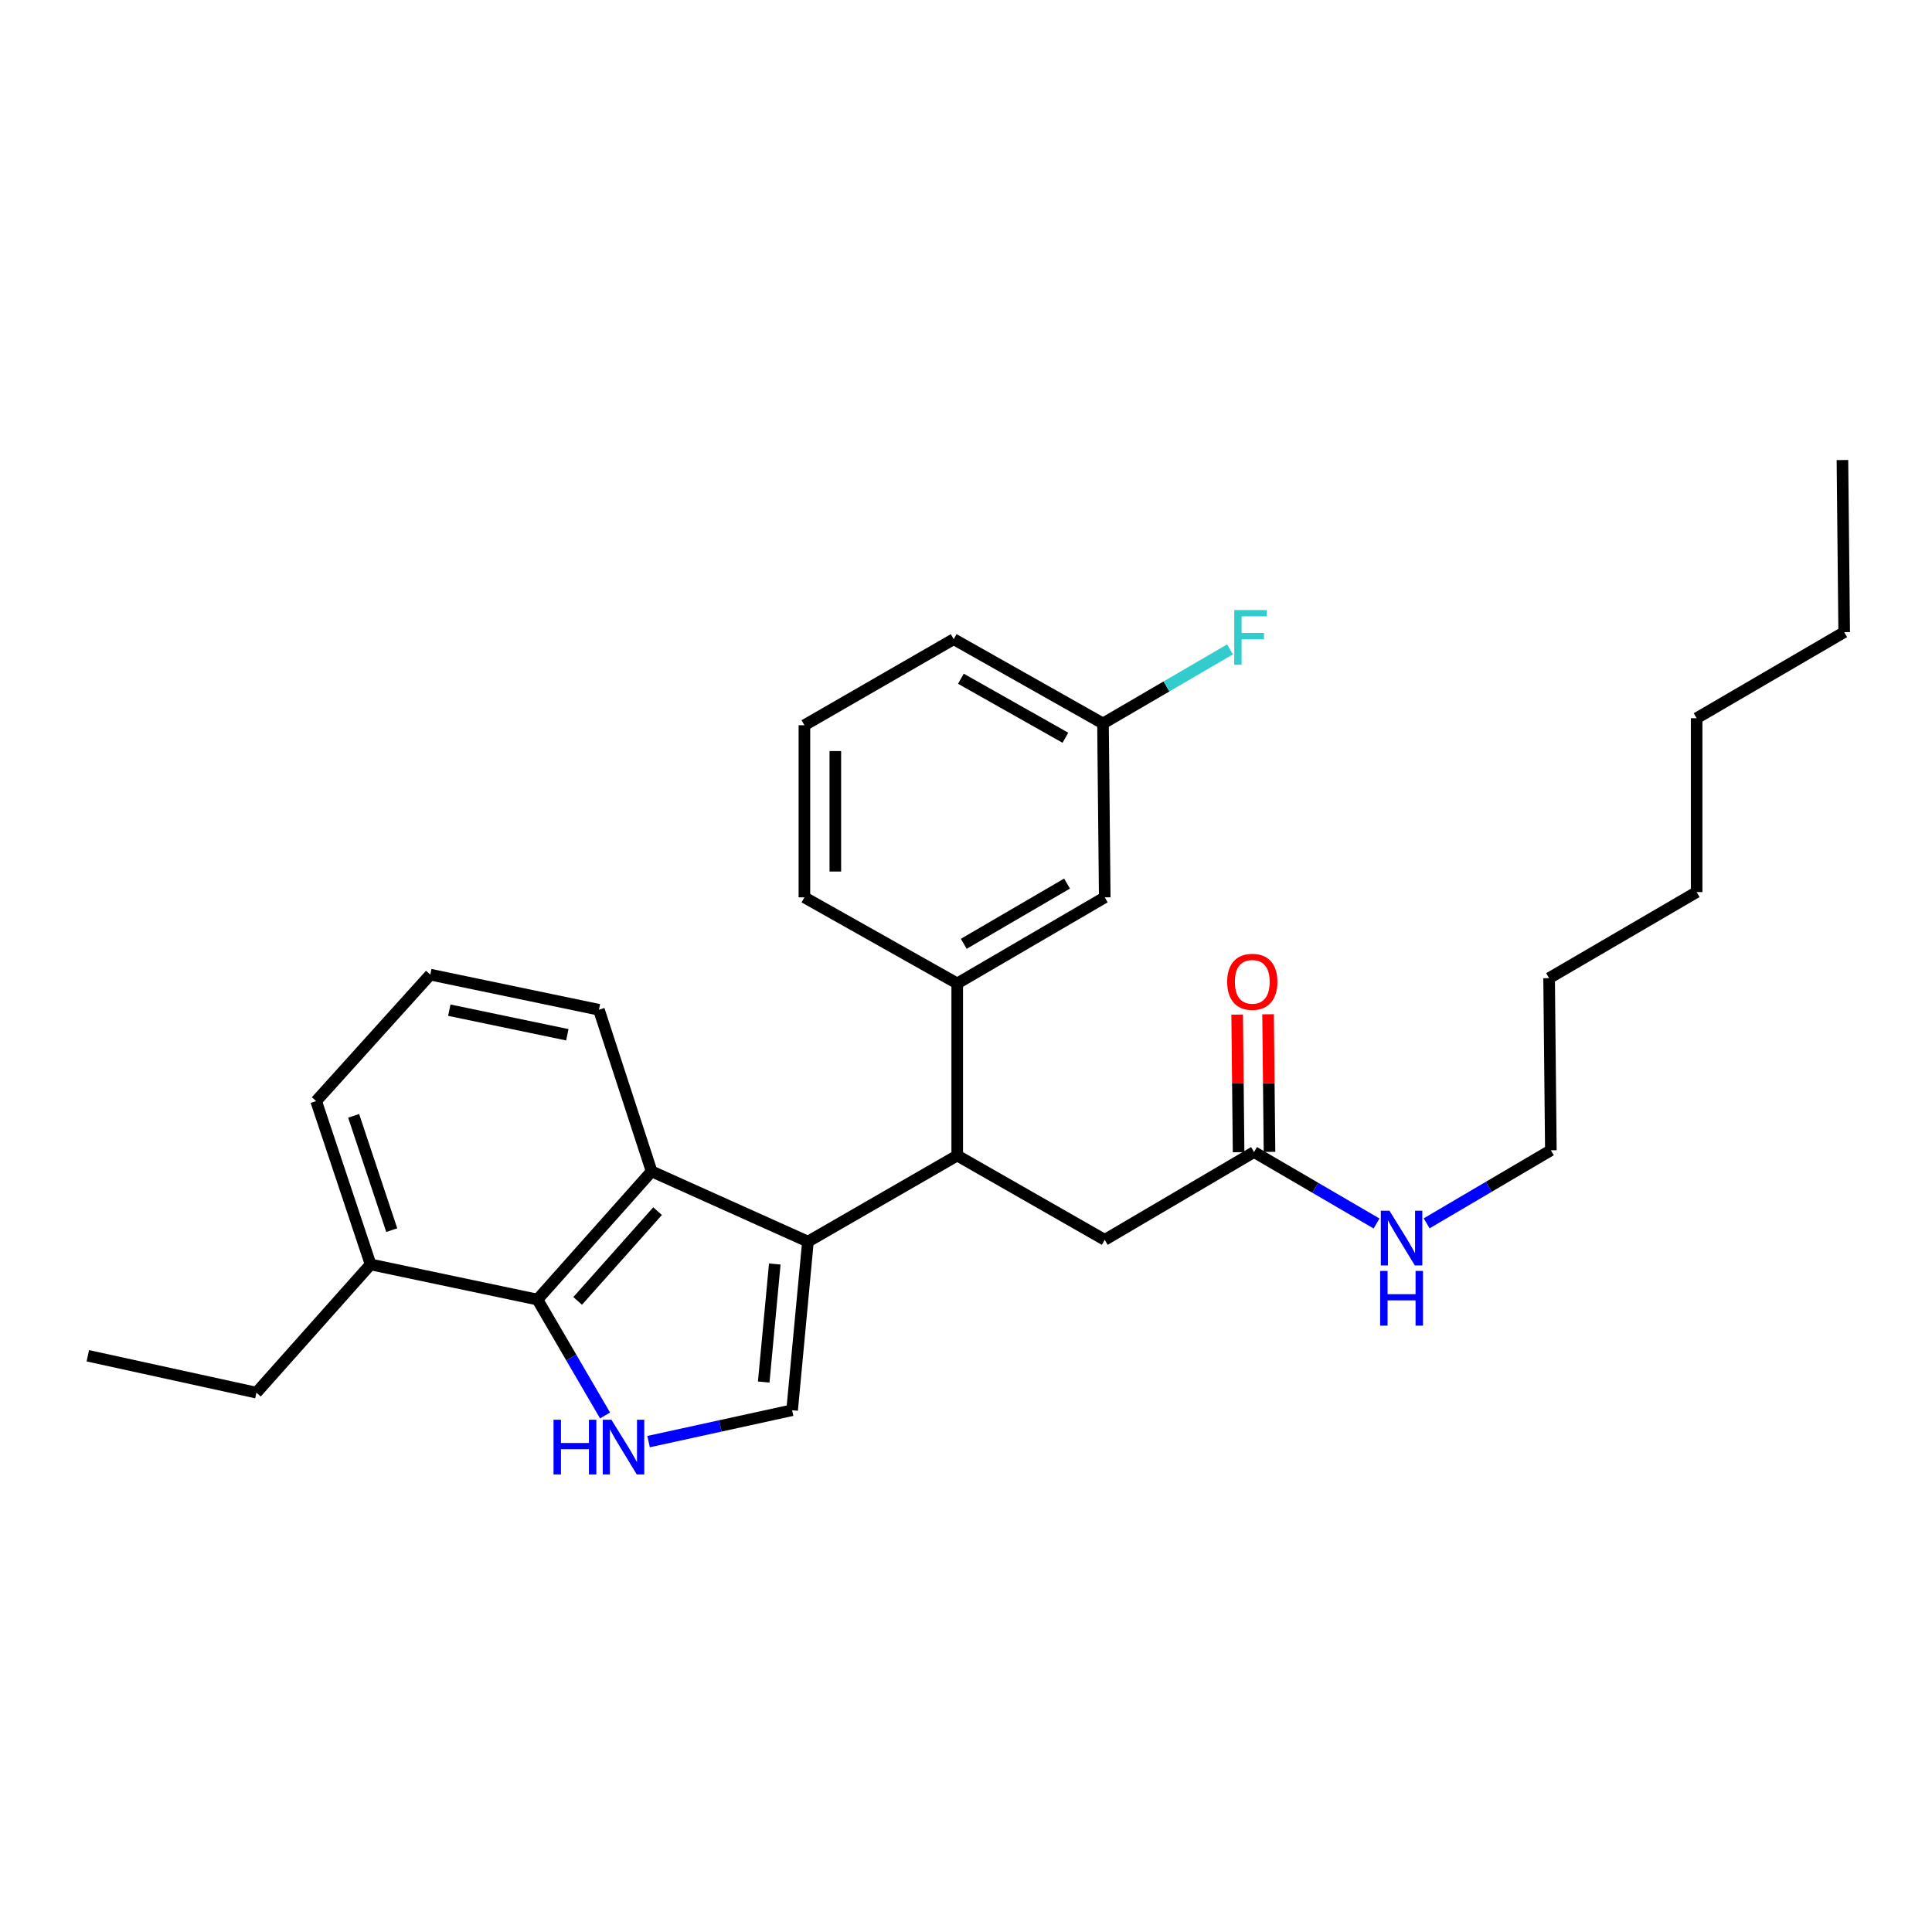 <?xml version='1.0' encoding='iso-8859-1'?>
<svg version='1.1' baseProfile='full'
              xmlns='http://www.w3.org/2000/svg'
                      xmlns:rdkit='http://www.rdkit.org/xml'
                      xmlns:xlink='http://www.w3.org/1999/xlink'
                  xml:space='preserve'
width='1000px' height='1000px' viewBox='0 0 1000 1000'>
<!-- END OF HEADER -->
<rect style='opacity:1.0;fill:#FFFFFF;stroke:none' width='1000' height='1000' x='0' y='0'> </rect>
<path class='bond-0' d='M 802.722,595.378 L 770.577,614.288' style='fill:none;fill-rule:evenodd;stroke:#000000;stroke-width:6px;stroke-linecap:butt;stroke-linejoin:miter;stroke-opacity:1' />
<path class='bond-0' d='M 770.577,614.288 L 738.432,633.199' style='fill:none;fill-rule:evenodd;stroke:#0000FF;stroke-width:6px;stroke-linecap:butt;stroke-linejoin:miter;stroke-opacity:1' />
<path class='bond-1' d='M 802.722,595.378 L 801.815,506.293' style='fill:none;fill-rule:evenodd;stroke:#000000;stroke-width:6px;stroke-linecap:butt;stroke-linejoin:miter;stroke-opacity:1' />
<path class='bond-2' d='M 649.094,596.293 L 680.797,614.787' style='fill:none;fill-rule:evenodd;stroke:#000000;stroke-width:6px;stroke-linecap:butt;stroke-linejoin:miter;stroke-opacity:1' />
<path class='bond-2' d='M 680.797,614.787 L 712.501,633.281' style='fill:none;fill-rule:evenodd;stroke:#0000FF;stroke-width:6px;stroke-linecap:butt;stroke-linejoin:miter;stroke-opacity:1' />
<path class='bond-3' d='M 657.094,596.21 L 656.724,560.599' style='fill:none;fill-rule:evenodd;stroke:#000000;stroke-width:6px;stroke-linecap:butt;stroke-linejoin:miter;stroke-opacity:1' />
<path class='bond-3' d='M 656.724,560.599 L 656.355,524.988' style='fill:none;fill-rule:evenodd;stroke:#FF0000;stroke-width:6px;stroke-linecap:butt;stroke-linejoin:miter;stroke-opacity:1' />
<path class='bond-3' d='M 641.095,596.376 L 640.725,560.765' style='fill:none;fill-rule:evenodd;stroke:#000000;stroke-width:6px;stroke-linecap:butt;stroke-linejoin:miter;stroke-opacity:1' />
<path class='bond-3' d='M 640.725,560.765 L 640.355,525.154' style='fill:none;fill-rule:evenodd;stroke:#FF0000;stroke-width:6px;stroke-linecap:butt;stroke-linejoin:miter;stroke-opacity:1' />
<path class='bond-4' d='M 649.094,596.293 L 571.814,641.742' style='fill:none;fill-rule:evenodd;stroke:#000000;stroke-width:6px;stroke-linecap:butt;stroke-linejoin:miter;stroke-opacity:1' />
<path class='bond-5' d='M 801.815,506.293 L 878.18,461.741' style='fill:none;fill-rule:evenodd;stroke:#000000;stroke-width:6px;stroke-linecap:butt;stroke-linejoin:miter;stroke-opacity:1' />
<path class='bond-6' d='M 278.185,672.658 L 295.682,702.651' style='fill:none;fill-rule:evenodd;stroke:#000000;stroke-width:6px;stroke-linecap:butt;stroke-linejoin:miter;stroke-opacity:1' />
<path class='bond-6' d='M 295.682,702.651 L 313.178,732.644' style='fill:none;fill-rule:evenodd;stroke:#0000FF;stroke-width:6px;stroke-linecap:butt;stroke-linejoin:miter;stroke-opacity:1' />
<path class='bond-7' d='M 278.185,672.658 L 337.27,606.293' style='fill:none;fill-rule:evenodd;stroke:#000000;stroke-width:6px;stroke-linecap:butt;stroke-linejoin:miter;stroke-opacity:1' />
<path class='bond-7' d='M 298.998,673.343 L 340.357,626.887' style='fill:none;fill-rule:evenodd;stroke:#000000;stroke-width:6px;stroke-linecap:butt;stroke-linejoin:miter;stroke-opacity:1' />
<path class='bond-8' d='M 278.185,672.658 L 191.82,654.471' style='fill:none;fill-rule:evenodd;stroke:#000000;stroke-width:6px;stroke-linecap:butt;stroke-linejoin:miter;stroke-opacity:1' />
<path class='bond-9' d='M 335.701,746.177 L 372.85,738.054' style='fill:none;fill-rule:evenodd;stroke:#0000FF;stroke-width:6px;stroke-linecap:butt;stroke-linejoin:miter;stroke-opacity:1' />
<path class='bond-9' d='M 372.85,738.054 L 409.999,729.93' style='fill:none;fill-rule:evenodd;stroke:#000000;stroke-width:6px;stroke-linecap:butt;stroke-linejoin:miter;stroke-opacity:1' />
<path class='bond-10' d='M 409.999,729.93 L 418.186,642.658' style='fill:none;fill-rule:evenodd;stroke:#000000;stroke-width:6px;stroke-linecap:butt;stroke-linejoin:miter;stroke-opacity:1' />
<path class='bond-10' d='M 395.297,715.345 L 401.028,654.254' style='fill:none;fill-rule:evenodd;stroke:#000000;stroke-width:6px;stroke-linecap:butt;stroke-linejoin:miter;stroke-opacity:1' />
<path class='bond-11' d='M 337.27,606.293 L 418.186,642.658' style='fill:none;fill-rule:evenodd;stroke:#000000;stroke-width:6px;stroke-linecap:butt;stroke-linejoin:miter;stroke-opacity:1' />
<path class='bond-12' d='M 337.27,606.293 L 309.999,522.657' style='fill:none;fill-rule:evenodd;stroke:#000000;stroke-width:6px;stroke-linecap:butt;stroke-linejoin:miter;stroke-opacity:1' />
<path class='bond-13' d='M 418.186,642.658 L 495.458,598.107' style='fill:none;fill-rule:evenodd;stroke:#000000;stroke-width:6px;stroke-linecap:butt;stroke-linejoin:miter;stroke-opacity:1' />
<path class='bond-14' d='M 191.82,654.471 L 163.633,569.929' style='fill:none;fill-rule:evenodd;stroke:#000000;stroke-width:6px;stroke-linecap:butt;stroke-linejoin:miter;stroke-opacity:1' />
<path class='bond-14' d='M 202.771,636.729 L 183.04,577.549' style='fill:none;fill-rule:evenodd;stroke:#000000;stroke-width:6px;stroke-linecap:butt;stroke-linejoin:miter;stroke-opacity:1' />
<path class='bond-15' d='M 191.82,654.471 L 132.726,720.836' style='fill:none;fill-rule:evenodd;stroke:#000000;stroke-width:6px;stroke-linecap:butt;stroke-linejoin:miter;stroke-opacity:1' />
<path class='bond-16' d='M 222.727,504.47 L 163.633,569.929' style='fill:none;fill-rule:evenodd;stroke:#000000;stroke-width:6px;stroke-linecap:butt;stroke-linejoin:miter;stroke-opacity:1' />
<path class='bond-17' d='M 222.727,504.47 L 309.999,522.657' style='fill:none;fill-rule:evenodd;stroke:#000000;stroke-width:6px;stroke-linecap:butt;stroke-linejoin:miter;stroke-opacity:1' />
<path class='bond-17' d='M 232.553,522.862 L 293.644,535.593' style='fill:none;fill-rule:evenodd;stroke:#000000;stroke-width:6px;stroke-linecap:butt;stroke-linejoin:miter;stroke-opacity:1' />
<path class='bond-18' d='M 495.458,598.107 L 495.458,509.022' style='fill:none;fill-rule:evenodd;stroke:#000000;stroke-width:6px;stroke-linecap:butt;stroke-linejoin:miter;stroke-opacity:1' />
<path class='bond-19' d='M 495.458,598.107 L 571.814,641.742' style='fill:none;fill-rule:evenodd;stroke:#000000;stroke-width:6px;stroke-linecap:butt;stroke-linejoin:miter;stroke-opacity:1' />
<path class='bond-20' d='M 571.814,464.47 L 495.458,509.022' style='fill:none;fill-rule:evenodd;stroke:#000000;stroke-width:6px;stroke-linecap:butt;stroke-linejoin:miter;stroke-opacity:1' />
<path class='bond-20' d='M 552.297,457.333 L 498.848,488.519' style='fill:none;fill-rule:evenodd;stroke:#000000;stroke-width:6px;stroke-linecap:butt;stroke-linejoin:miter;stroke-opacity:1' />
<path class='bond-21' d='M 571.814,464.47 L 570.907,374.469' style='fill:none;fill-rule:evenodd;stroke:#000000;stroke-width:6px;stroke-linecap:butt;stroke-linejoin:miter;stroke-opacity:1' />
<path class='bond-22' d='M 570.907,374.469 L 603.775,355.298' style='fill:none;fill-rule:evenodd;stroke:#000000;stroke-width:6px;stroke-linecap:butt;stroke-linejoin:miter;stroke-opacity:1' />
<path class='bond-22' d='M 603.775,355.298 L 636.642,336.127' style='fill:none;fill-rule:evenodd;stroke:#33CCCC;stroke-width:6px;stroke-linecap:butt;stroke-linejoin:miter;stroke-opacity:1' />
<path class='bond-23' d='M 570.907,374.469 L 493.636,330.834' style='fill:none;fill-rule:evenodd;stroke:#000000;stroke-width:6px;stroke-linecap:butt;stroke-linejoin:miter;stroke-opacity:1' />
<path class='bond-23' d='M 551.449,381.856 L 497.359,351.311' style='fill:none;fill-rule:evenodd;stroke:#000000;stroke-width:6px;stroke-linecap:butt;stroke-linejoin:miter;stroke-opacity:1' />
<path class='bond-24' d='M 495.458,509.022 L 416.364,464.47' style='fill:none;fill-rule:evenodd;stroke:#000000;stroke-width:6px;stroke-linecap:butt;stroke-linejoin:miter;stroke-opacity:1' />
<path class='bond-25' d='M 416.364,375.385 L 416.364,464.47' style='fill:none;fill-rule:evenodd;stroke:#000000;stroke-width:6px;stroke-linecap:butt;stroke-linejoin:miter;stroke-opacity:1' />
<path class='bond-25' d='M 432.364,388.748 L 432.364,451.107' style='fill:none;fill-rule:evenodd;stroke:#000000;stroke-width:6px;stroke-linecap:butt;stroke-linejoin:miter;stroke-opacity:1' />
<path class='bond-26' d='M 416.364,375.385 L 493.636,330.834' style='fill:none;fill-rule:evenodd;stroke:#000000;stroke-width:6px;stroke-linecap:butt;stroke-linejoin:miter;stroke-opacity:1' />
<path class='bond-27' d='M 132.726,720.836 L 45.455,701.743' style='fill:none;fill-rule:evenodd;stroke:#000000;stroke-width:6px;stroke-linecap:butt;stroke-linejoin:miter;stroke-opacity:1' />
<path class='bond-28' d='M 954.545,327.198 L 878.18,371.749' style='fill:none;fill-rule:evenodd;stroke:#000000;stroke-width:6px;stroke-linecap:butt;stroke-linejoin:miter;stroke-opacity:1' />
<path class='bond-29' d='M 954.545,327.198 L 953.639,238.113' style='fill:none;fill-rule:evenodd;stroke:#000000;stroke-width:6px;stroke-linecap:butt;stroke-linejoin:miter;stroke-opacity:1' />
<path class='bond-30' d='M 878.18,371.749 L 878.18,461.741' style='fill:none;fill-rule:evenodd;stroke:#000000;stroke-width:6px;stroke-linecap:butt;stroke-linejoin:miter;stroke-opacity:1' />
<path  class='atom-2' d='M 719.19 626.676
L 728.47 641.676
Q 729.39 643.156, 730.87 645.836
Q 732.35 648.516, 732.43 648.676
L 732.43 626.676
L 736.19 626.676
L 736.19 654.996
L 732.31 654.996
L 722.35 638.596
Q 721.19 636.676, 719.95 634.476
Q 718.75 632.276, 718.39 631.596
L 718.39 654.996
L 714.71 654.996
L 714.71 626.676
L 719.19 626.676
' fill='#0000FF'/>
<path  class='atom-2' d='M 714.37 657.828
L 718.21 657.828
L 718.21 669.868
L 732.69 669.868
L 732.69 657.828
L 736.53 657.828
L 736.53 686.148
L 732.69 686.148
L 732.69 673.068
L 718.21 673.068
L 718.21 686.148
L 714.37 686.148
L 714.37 657.828
' fill='#0000FF'/>
<path  class='atom-3' d='M 635.179 508.186
Q 635.179 501.386, 638.539 497.586
Q 641.899 493.786, 648.179 493.786
Q 654.459 493.786, 657.819 497.586
Q 661.179 501.386, 661.179 508.186
Q 661.179 515.066, 657.779 518.986
Q 654.379 522.866, 648.179 522.866
Q 641.939 522.866, 638.539 518.986
Q 635.179 515.106, 635.179 508.186
M 648.179 519.666
Q 652.499 519.666, 654.819 516.786
Q 657.179 513.866, 657.179 508.186
Q 657.179 502.626, 654.819 499.826
Q 652.499 496.986, 648.179 496.986
Q 643.859 496.986, 641.499 499.786
Q 639.179 502.586, 639.179 508.186
Q 639.179 513.906, 641.499 516.786
Q 643.859 519.666, 648.179 519.666
' fill='#FF0000'/>
<path  class='atom-6' d='M 286.508 734.854
L 290.348 734.854
L 290.348 746.894
L 304.828 746.894
L 304.828 734.854
L 308.668 734.854
L 308.668 763.174
L 304.828 763.174
L 304.828 750.094
L 290.348 750.094
L 290.348 763.174
L 286.508 763.174
L 286.508 734.854
' fill='#0000FF'/>
<path  class='atom-6' d='M 316.468 734.854
L 325.748 749.854
Q 326.668 751.334, 328.148 754.014
Q 329.628 756.694, 329.708 756.854
L 329.708 734.854
L 333.468 734.854
L 333.468 763.174
L 329.588 763.174
L 319.628 746.774
Q 318.468 744.854, 317.228 742.654
Q 316.028 740.454, 315.668 739.774
L 315.668 763.174
L 311.988 763.174
L 311.988 734.854
L 316.468 734.854
' fill='#0000FF'/>
<path  class='atom-19' d='M 638.852 315.767
L 655.692 315.767
L 655.692 319.007
L 642.652 319.007
L 642.652 327.607
L 654.252 327.607
L 654.252 330.887
L 642.652 330.887
L 642.652 344.087
L 638.852 344.087
L 638.852 315.767
' fill='#33CCCC'/>
</svg>
